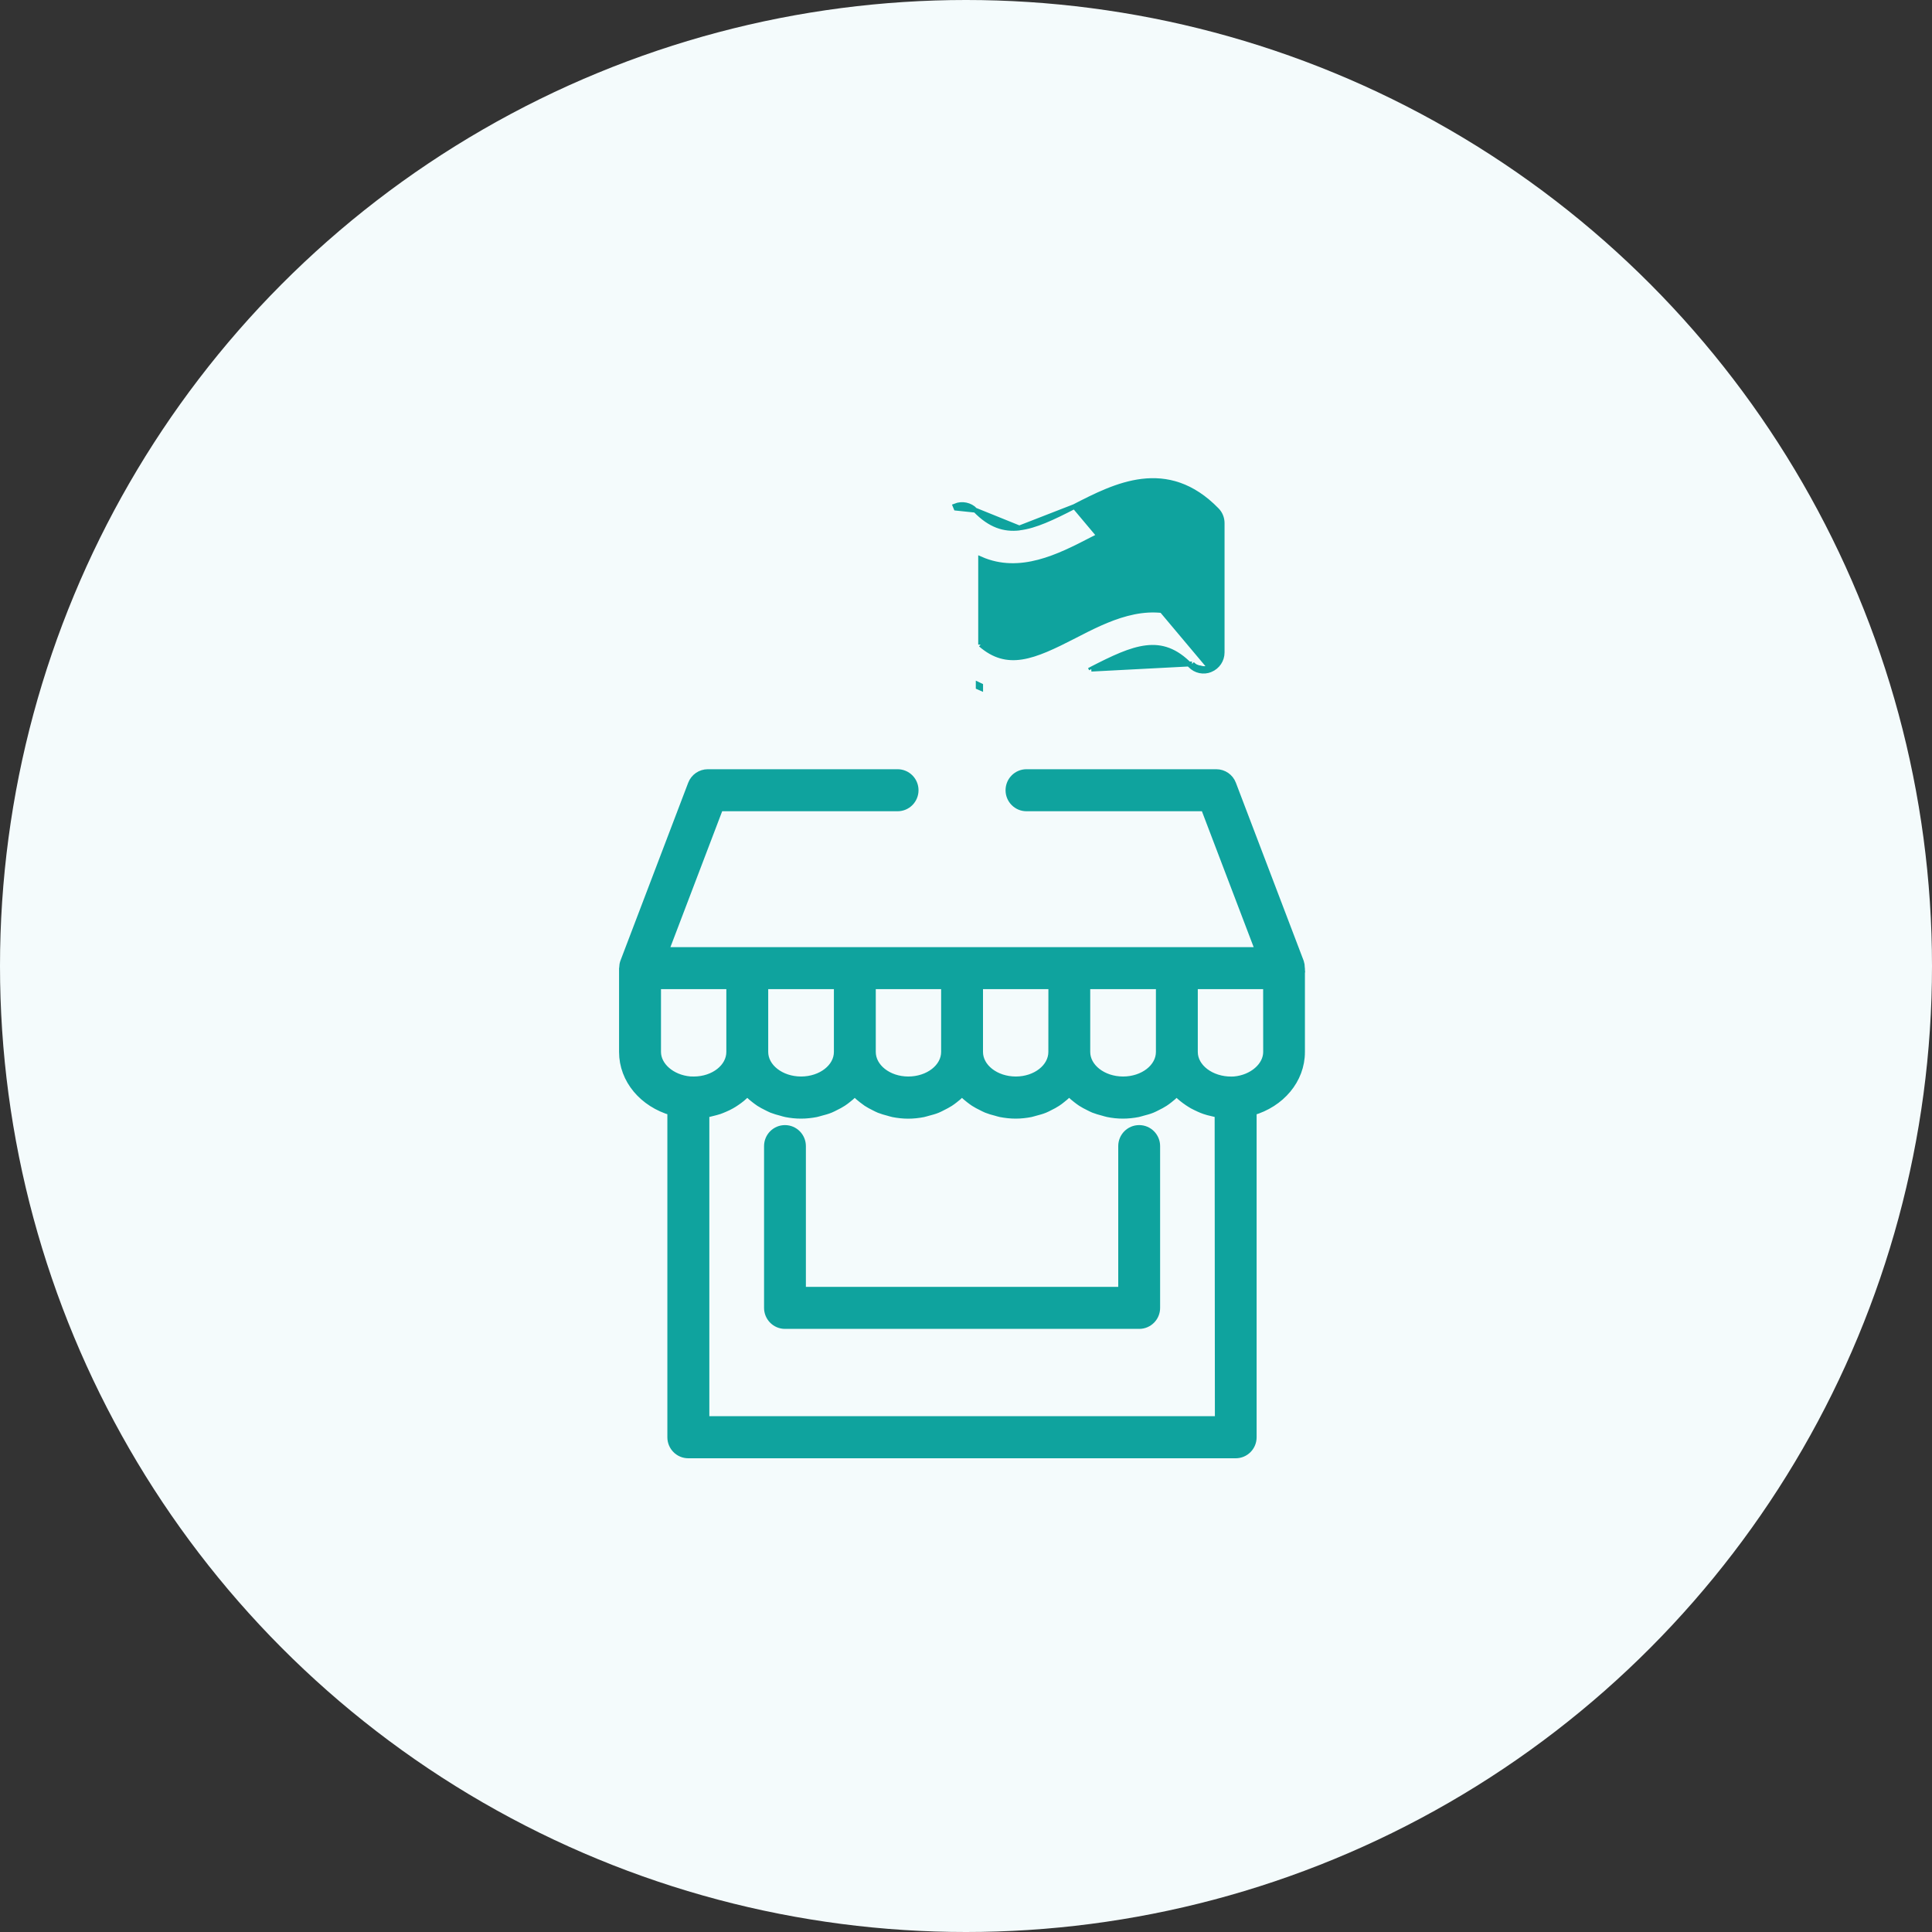 <svg fill="none" height="40" viewBox="0 0 40 40" width="40" xmlns="http://www.w3.org/2000/svg" xmlns:xlink="http://www.w3.org/1999/xlink"><rect x="0" y="0" width="40" height="40" fill="#333333" stroke="none"/><mask id="a" fill="#000" height="16" maskUnits="userSpaceOnUse" width="16" x="11.918" y="15.026"><path d="m11.918 15.026h16v16h-16z" fill="#fff"/><path d="m26.916 20.033c-.002-.037-.007-.073-.019-.108l-1.403-3.684c-.049-.13-.173-.215-.312-.215h-3.93c-.184 0-.333.15-.333.335s.149.335.333.335h3.701l1.148 3.014h-12.366l1.148-3.014h3.701c.184 0 .333-.15.333-.335s-.149-.335-.333-.335h-3.93c-.138 0-.262.085-.312.215l-1.403 3.684c-.013.035-.018.071-.019.108 0 .004-.003.007-.003.012v1.735c0 .566.413 1.047 1 1.216v6.761c0 .185.149.335.333.335h11.334c.184 0 .333-.15.333-.335v-6.76c.587-.168 1-.65 1-1.216v-1.735c0-.005-.003-.008-.003-.013zm-2.884 1.746c0 .337-.35.609-.78.609-.43 0-.78-.274-.78-.609v-1.4h1.56zm-2.227 0c0 .337-.347.609-.773.609-.43 0-.78-.273-.78-.609v-1.4h1.554zm-2.22 0c0 .337-.35.609-.78.609-.427 0-.773-.274-.773-.609v-1.4h1.553zm-2.22 0c0 .337-.35.609-.78.609-.43 0-.78-.274-.78-.609v-1.4h1.56zm-3.78 0v-1.4h1.553v1.4c0 .337-.347.609-.773.609-.029 0-.057 0-.083-.002-.391-.035-.697-.301-.697-.608zm11.668 7.642h-10.667v-6.378c.013-.002.023-.006.036-.007.041-.007.079-.017.118-.027.049-.012.098-.024.146-.04.037-.013.073-.029.109-.044.045-.019.089-.04.131-.064.034-.019.066-.039.098-.061.04-.027.077-.054.114-.084.029-.024.057-.049.083-.074.017-.016.035-.029.051-.045.013.013.03.024.043.037.039.038.081.074.125.108.031.023.061.047.093.068.049.032.101.059.154.085.034.017.066.034.102.049.061.024.126.042.191.059.032.008.062.02.095.026.101.02.203.031.31.031s.209-.012.309-.031c.033-.007.063-.018.095-.026.065-.017.13-.034.191-.059.035-.014.068-.032.102-.049.053-.026.105-.053.154-.085.033-.021.062-.044.093-.068.044-.034.086-.07.125-.108.013-.013.03-.024.043-.037.013.013.03.024.043.038.039.038.081.073.124.107.031.023.061.047.093.069.048.032.101.059.153.085.033.017.066.034.101.049.061.024.125.042.19.059.032.008.062.02.095.026.099.019.202.031.307.031.107 0 .209-.012.309-.031.033-.007.063-.018.095-.026.065-.017.13-.034.191-.059.035-.014.068-.032.101-.049.053-.026.106-.054.155-.085.033-.021.062-.044.092-.067.045-.034.087-.07.127-.109.014-.014.031-.024.043-.038.013.013.029.023.043.037.04.039.083.075.127.109.03.023.06.046.092.067.049.032.102.059.155.085.033.017.066.034.101.049.061.024.126.043.191.059.032.008.062.02.095.026.1.019.203.031.309.031.106 0 .208-.012.307-.031.033-.007.062-.018.095-.026.065-.017.129-.034.19-.059.035-.014.068-.032.101-.049.053-.026.105-.053.153-.085.033-.021.062-.044.093-.069.043-.033.085-.069.124-.107.013-.013.031-.024.043-.038.013.013.03.023.043.037.039.039.081.074.125.108.031.024.061.047.093.068.049.032.101.059.154.085.034.017.066.034.102.049.061.024.126.042.191.059.032.008.062.02.095.026.102.021.204.032.311.032.107 0 .209-.012.309-.031.033-.007.063-.018.095-.026.065-.017.13-.034.191-.059.035-.014.068-.032.102-.049.053-.026.105-.053.154-.085.033-.021.062-.044.093-.068.044-.034.086-.07.125-.108.013-.013.03-.024.043-.037.015.017.034.029.051.045.027.026.054.051.083.074.037.03.074.057.114.084.032.021.064.042.098.061.043.023.086.043.131.064.036.016.072.032.109.044.048.017.096.029.146.04.039.009.078.02.118.027.013.002.024.006.037.007zm1-7.642c0 .305-.306.573-.696.608-.02.002-.039.002-.06.002-.432.004-.798-.267-.798-.61v-1.4h1.553z" fill="#000"/></mask><circle cx="20" cy="20" fill="#f4fbfc" r="20"/><path d="m26.916 20.033c-.002-.037-.007-.073-.019-.108l-1.403-3.684c-.049-.13-.173-.215-.312-.215h-3.93c-.184 0-.333.15-.333.335s.149.335.333.335h3.701l1.148 3.014h-12.366l1.148-3.014h3.701c.184 0 .333-.15.333-.335s-.149-.335-.333-.335h-3.93c-.138 0-.262.085-.312.215l-1.403 3.684c-.013.035-.018.071-.019.108 0 .004-.003.007-.003.012v1.735c0 .566.413 1.047 1 1.216v6.761c0 .185.149.335.333.335h11.334c.184 0 .333-.15.333-.335v-6.76c.587-.168 1-.65 1-1.216v-1.735c0-.005-.003-.008-.003-.013zm-2.884 1.746c0 .337-.35.609-.78.609-.43 0-.78-.274-.78-.609v-1.4h1.56zm-2.227 0c0 .337-.347.609-.773.609-.43 0-.78-.273-.78-.609v-1.4h1.554zm-2.22 0c0 .337-.35.609-.78.609-.427 0-.773-.274-.773-.609v-1.4h1.553zm-2.22 0c0 .337-.35.609-.78.609-.43 0-.78-.274-.78-.609v-1.4h1.56zm-3.78 0v-1.4h1.553v1.4c0 .337-.347.609-.773.609-.029 0-.057 0-.083-.002-.391-.035-.697-.301-.697-.608zm11.668 7.642h-10.667v-6.378c.013-.002.023-.006.036-.007.041-.007.079-.017.118-.027.049-.012.098-.024.146-.04.037-.013.073-.029.109-.044.045-.019.089-.04.131-.064.034-.019.066-.039.098-.061.04-.027.077-.054.114-.084.029-.024.057-.049.083-.074.017-.016.035-.029.051-.045.013.013.03.024.043.037.039.038.081.074.125.108.031.023.061.047.093.068.049.032.101.059.154.085.034.017.066.034.102.049.061.024.126.042.191.059.032.008.062.02.095.026.101.02.203.031.31.031s.209-.012.309-.031c.033-.007.063-.018.095-.026.065-.017.13-.034.191-.059.035-.014.068-.032.102-.049.053-.026.105-.053.154-.085.033-.021.062-.044.093-.068.044-.034.086-.07.125-.108.013-.013.03-.024.043-.037.013.013.03.024.043.038.039.038.081.073.124.107.031.023.061.047.093.069.048.032.101.059.153.085.033.017.066.034.101.049.061.024.125.042.19.059.032.008.062.02.095.026.099.019.202.031.307.031.107 0 .209-.012.309-.031.033-.007.063-.018.095-.026.065-.017.13-.034.191-.059.035-.014.068-.032.101-.049.053-.026.106-.054.155-.085.033-.021.062-.044.092-.067.045-.034.087-.07.127-.109.014-.014.031-.024.043-.038.013.013.029.023.043.037.04.039.083.075.127.109.03.023.06.046.092.067.049.032.102.059.155.085.033.017.066.034.101.049.061.024.126.043.191.059.032.008.062.02.095.026.1.019.203.031.309.031.106 0 .208-.012.307-.031.033-.007.062-.018.095-.026.065-.017.129-.034.19-.059.035-.014.068-.032.101-.049.053-.026.105-.053.153-.085.033-.021.062-.044.093-.069.043-.033.085-.069.124-.107.013-.013.031-.024.043-.038.013.013.03.023.043.037.039.039.081.074.125.108.031.024.061.047.093.068.049.032.101.059.154.085.034.017.066.034.102.049.061.024.126.042.191.059.032.008.062.02.095.026.102.021.204.032.311.032.107 0 .209-.012.309-.031.033-.007.063-.018.095-.026.065-.017.13-.034.191-.059.035-.014.068-.032.102-.049.053-.026.105-.053.154-.085.033-.021.062-.044.093-.068.044-.034.086-.07.125-.108.013-.013.03-.024.043-.037.015.017.034.029.051.045.027.026.054.051.083.074.037.03.074.057.114.084.032.021.064.042.098.061.043.023.086.043.131.064.036.016.072.032.109.044.048.017.096.029.146.04.039.009.078.02.118.027.013.002.024.006.037.007zm1-7.642c0 .305-.306.573-.696.608-.02.002-.039.002-.06.002-.432.004-.798-.267-.798-.61v-1.4h1.553z" fill="#0fa39e"/><g stroke="#0fa39e"><path d="m26.916 20.033c-.002-.037-.007-.073-.019-.108l-1.403-3.684c-.049-.13-.173-.215-.312-.215h-3.93c-.184 0-.333.15-.333.335s.149.335.333.335h3.701l1.148 3.014h-12.366l1.148-3.014h3.701c.184 0 .333-.15.333-.335s-.149-.335-.333-.335h-3.93c-.138 0-.262.085-.312.215l-1.403 3.684c-.013.035-.018.071-.019.108 0 .004-.003.007-.003.012v1.735c0 .566.413 1.047 1 1.216v6.761c0 .185.149.335.333.335h11.334c.184 0 .333-.15.333-.335v-6.76c.587-.168 1-.65 1-1.216v-1.735c0-.005-.003-.008-.003-.013zm-2.884 1.746c0 .337-.35.609-.78.609-.43 0-.78-.274-.78-.609v-1.4h1.56zm-2.227 0c0 .337-.347.609-.773.609-.43 0-.78-.273-.78-.609v-1.4h1.554zm-2.22 0c0 .337-.35.609-.78.609-.427 0-.773-.274-.773-.609v-1.4h1.553zm-2.22 0c0 .337-.35.609-.78.609-.43 0-.78-.274-.78-.609v-1.4h1.56zm-3.78 0v-1.4h1.553v1.4c0 .337-.347.609-.773.609-.029 0-.057 0-.083-.002-.391-.035-.697-.301-.697-.608zm11.668 7.642h-10.667v-6.378c.013-.002.023-.006.036-.007.041-.007.079-.017.118-.027.049-.012.098-.024.146-.04.037-.013.073-.029.109-.044.045-.019.089-.04.131-.064.034-.019.066-.039.098-.061.04-.027.077-.054.114-.084.029-.024.057-.049.083-.074.017-.016.035-.029.051-.045.013.013.03.024.043.037.039.038.081.074.125.108.031.023.061.047.093.068.049.032.101.059.154.085.034.017.066.034.102.049.061.024.126.042.191.059.032.008.062.02.095.026.101.02.203.031.31.031s.209-.012.309-.031c.033-.007.063-.018.095-.026.065-.017.13-.034.191-.059.035-.014.068-.032.102-.049.053-.026.105-.053.154-.085.033-.021.062-.044.093-.068.044-.034.086-.07.125-.108.013-.013.03-.024.043-.037.013.013.03.024.043.038.039.038.081.073.124.107.031.023.061.047.093.069.048.032.101.059.153.085.033.017.066.034.101.049.061.024.125.042.19.059.032.008.062.02.095.026.099.019.202.031.307.031.107 0 .209-.012.309-.031.033-.007.063-.018.095-.026.065-.017.13-.034.191-.059.035-.014.068-.032.101-.049.053-.026.106-.054.155-.085.033-.021.062-.044.092-.067.045-.034.087-.07.127-.109.014-.014.031-.024.043-.038.013.013.029.023.043.037.04.039.083.075.127.109.03.023.06.046.092.067.049.032.102.059.155.085.033.017.066.034.101.049.061.024.126.043.191.059.032.008.062.02.095.026.1.019.203.031.309.031.106 0 .208-.012.307-.031.033-.007.062-.018.095-.026.065-.017.129-.034.19-.059.035-.014.068-.032.101-.049.053-.026.105-.053.153-.085.033-.021.062-.044.093-.069.043-.033.085-.069.124-.107.013-.013.031-.024.043-.038.013.013.03.023.043.037.039.039.081.074.125.108.031.024.061.047.093.068.049.032.101.059.154.085.034.017.066.034.102.049.061.024.126.042.191.059.032.008.062.02.095.026.102.021.204.032.311.032.107 0 .209-.012.309-.031.033-.007.063-.018.095-.026.065-.017.13-.034.191-.059.035-.014.068-.032.102-.049.053-.026.105-.053.154-.085.033-.021.062-.044.093-.068.044-.034.086-.07.125-.108.013-.013.03-.024.043-.037.015.017.034.029.051.045.027.026.054.051.083.074.037.03.074.057.114.084.032.021.064.042.098.061.043.023.086.043.131.064.036.016.072.032.109.044.048.017.096.029.146.04.039.009.078.02.118.027.013.002.024.006.037.007zm1-7.642c0 .305-.306.573-.696.608-.02.002-.039.002-.06.002-.432.004-.798-.267-.798-.61v-1.4h1.553z" mask="url(#a)" stroke-width=".2"/><path d="m23.585 23.344c-.212 0-.383.172-.383.385v2.964h-6.567v-2.964c0-.212-.171-.385-.383-.385s-.383.172-.383.385v3.349c0 .212.171.385.383.385h7.334c.212 0 .383-.172.383-.385v-3.349c0-.212-.171-.385-.383-.385z" fill="#0fa39e" stroke-width=".1"/><path d="m22.245 10.487.005-.003c.417-.214.894-.46 1.395-.52.507-.061 1.035.068 1.549.597.07.071.109.169.109.268v2.679c0 .157-.094.297-.239.357m-2.819-3.378 2.8 3.332m-2.8-3.332c-.451.232-.812.405-1.138.443m1.138-.443-1.138.443m3.957 2.936-.019-.046m.019.046h0l-.019-.046m.019.046c-.145.06-.311.025-.419-.088m.4.042c-.126.052-.27.022-.364-.076m-.036.035c0 0 0.0 0.0 0.0 0l.036-.035m-.036.035c-.305-.314-.593-.406-.912-.368-.326.038-.688.211-1.139.443m2.05-.074v-0l.036-.035m0 0-2.086.109m0 0-.023-.044zm-1.487-2.922c-.319.037-.608-.055-.913-.369m.913.369-.913-.369m0 0c-.109-.113-.275-.146-.419-.088l.019.046zm.109 3.687v-.055c-.017-.008-.033-.016-.05-.024v.056c.017.008.033.016.05.023zm0-.904v-1.773c.82.359 1.63-.058 2.286-.396l.005-.003h0c.428-.22.776-.387 1.089-.436.302-.047.573.016.853.259v1.772c-.819-.36-1.627.057-2.282.394l-.009.005c-.428.22-.776.387-1.089.436-.302.047-.573-.016-.853-.259z" fill="#0fa39e" stroke-width=".1"/></g></svg>